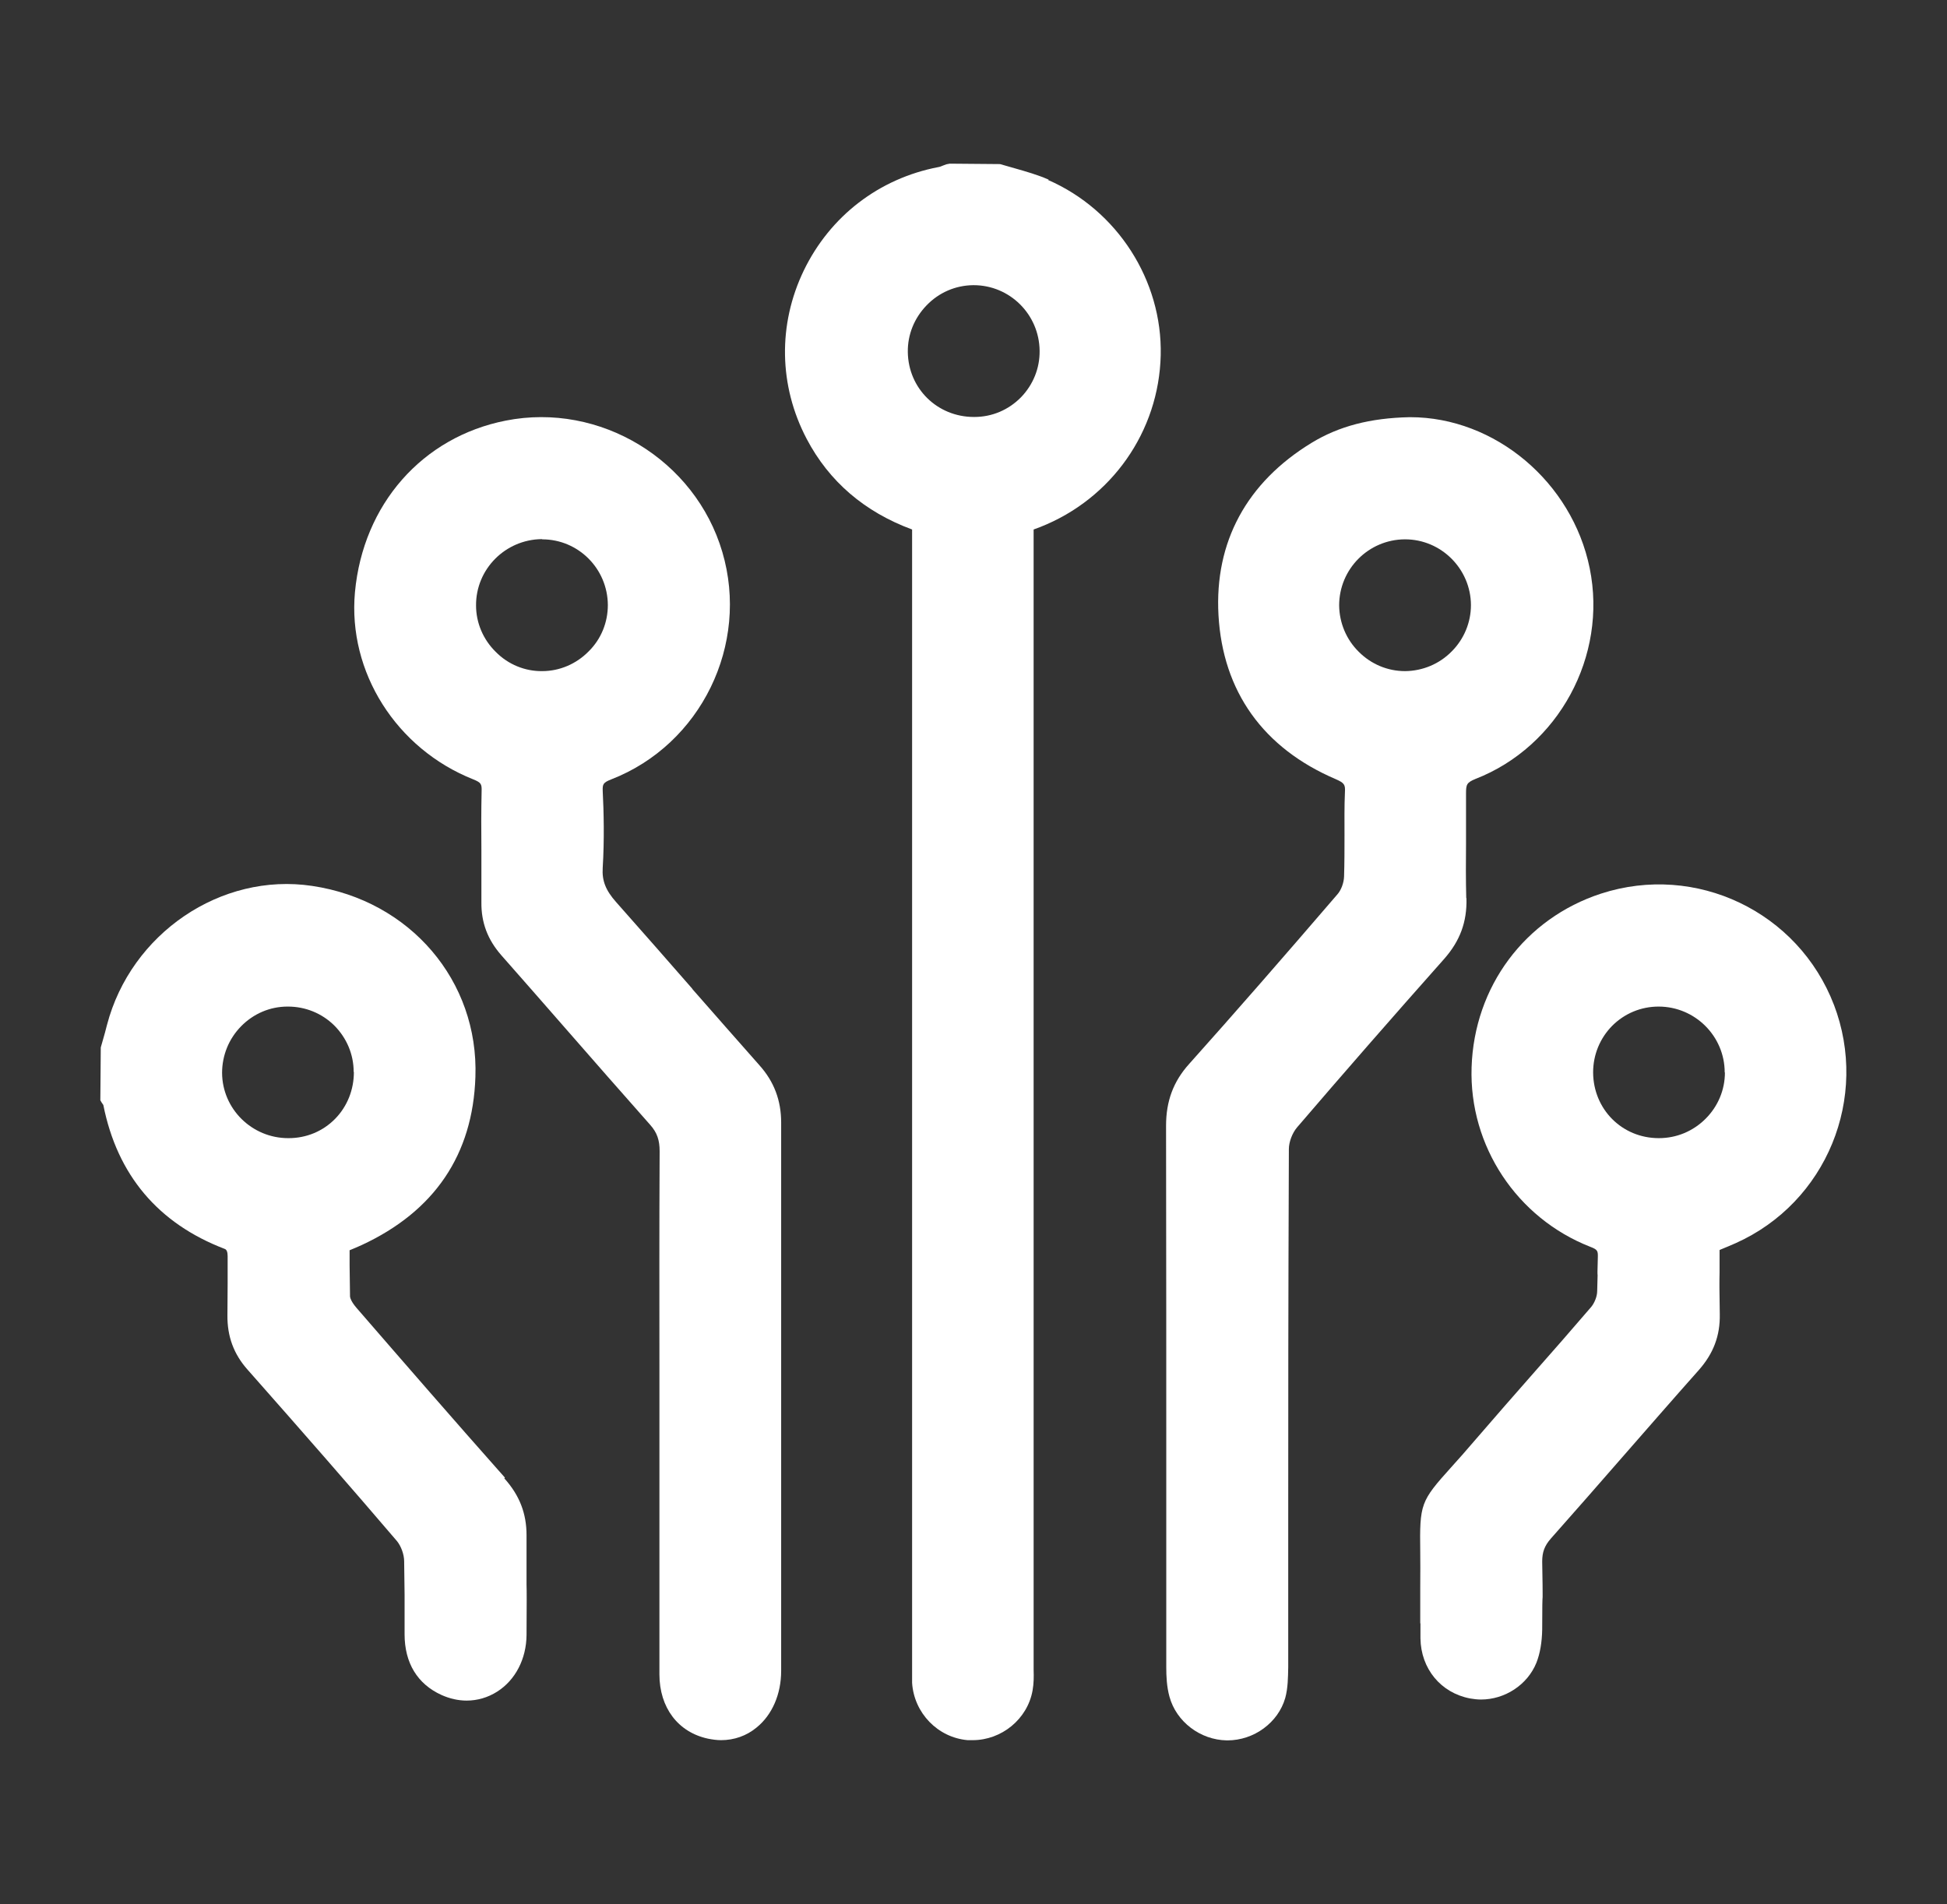 <svg xmlns="http://www.w3.org/2000/svg" viewBox="0 0 91 89"><rect x="0" y="0" width="91" height="89" fill="#333333" stroke="none"/><defs><style>      .cls-1 {        fill: #fff;      }    </style></defs><g><g id="Capa_1"><g><path class="cls-1" d="M159.15,19.61l-19.01,53.58h-16.34l-19.01-53.58h13.89l13.28,40.46,13.36-40.46h13.82Z"></path><path class="cls-1" d="M174.87,30.07v10.84h17.48v10.08h-17.48v11.76h19.77v10.46h-32.82V19.61h32.82v10.46h-19.77Z"></path><path class="cls-1" d="M238.91,19.61v10.46h-14.2v43.13h-13.05V30.07h-14.2v-10.46h41.45Z"></path><path class="cls-1" d="M240.89,32.17c2.29-4.15,5.48-7.38,9.58-9.69,4.1-2.31,8.74-3.47,13.93-3.47,6.36,0,11.81,1.68,16.34,5.04,4.53,3.36,7.56,7.94,9.08,13.74h-14.35c-1.07-2.24-2.58-3.94-4.54-5.11-1.96-1.17-4.19-1.76-6.68-1.76-4.02,0-7.28,1.4-9.77,4.2-2.49,2.8-3.74,6.54-3.74,11.22s1.25,8.42,3.74,11.22c2.49,2.8,5.75,4.2,9.77,4.2,2.49,0,4.72-.59,6.68-1.76,1.96-1.17,3.47-2.87,4.54-5.11h14.35c-1.53,5.8-4.56,10.37-9.08,13.7-4.53,3.33-9.97,5-16.34,5-5.19,0-9.83-1.16-13.93-3.47-4.1-2.31-7.29-5.53-9.58-9.66-2.29-4.12-3.43-8.83-3.43-14.12s1.14-10.01,3.43-14.16Z"></path><path class="cls-1" d="M321.1,73.19l-11.14-20.23h-3.13v20.23h-13.05V19.61h21.91c4.22,0,7.82.74,10.8,2.21,2.98,1.48,5.2,3.5,6.68,6.07,1.48,2.57,2.21,5.43,2.21,8.59,0,3.56-1.01,6.74-3.02,9.54-2.01,2.8-4.97,4.78-8.89,5.95l12.37,21.22h-14.73ZM306.83,43.73h8.09c2.39,0,4.19-.58,5.38-1.76,1.2-1.17,1.79-2.82,1.79-4.96s-.6-3.64-1.79-4.81c-1.2-1.17-2.99-1.76-5.38-1.76h-8.09v13.28Z"></path><path class="cls-1" d="M353.85,19.61v53.58h-13.05V19.61h13.05Z"></path><path class="cls-1" d="M399.11,19.61v10.46h-14.2v43.13h-13.05V30.07h-14.2v-10.46h41.45Z"></path><path class="cls-1" d="M415.98,30.07v10.84h17.48v10.08h-17.48v11.76h19.77v10.46h-32.82V19.61h32.82v10.46h-19.77Z"></path><path class="cls-1" d="M468.8,73.19l-11.14-20.23h-3.13v20.23h-13.05V19.61h21.91c4.22,0,7.82.74,10.8,2.21,2.98,1.48,5.2,3.5,6.68,6.07,1.48,2.57,2.21,5.43,2.21,8.59,0,3.56-1.01,6.74-3.02,9.54-2.01,2.8-4.97,4.78-8.89,5.95l12.37,21.22h-14.73ZM454.52,43.73h8.09c2.39,0,4.19-.58,5.38-1.76,1.2-1.17,1.79-2.82,1.79-4.96s-.6-3.64-1.79-4.81c-1.2-1.17-2.99-1.76-5.38-1.76h-8.09v13.28Z"></path><path class="cls-1" d="M501.54,19.61v53.58h-13.05V19.61h13.05Z"></path><path class="cls-1" d="M541.62,63.73h-20l-3.21,9.46h-13.66l19.39-53.58h15.11l19.39,53.58h-13.82l-3.21-9.46ZM538.26,53.65l-6.64-19.62-6.57,19.62h13.21Z"></path></g><g><path class="cls-1" d="M49.02,8.4c-.52-.23-1.06-.38-1.58-.53-.23-.07-.47-.13-.7-.2l-2.35-.02-.16.03c-.05.02-.1.04-.16.06-.07.03-.14.06-.21.07-2.77.53-5.06,2.29-6.29,4.83-1.22,2.53-1.17,5.39.13,7.87,1.05,2,2.71,3.42,4.93,4.24v53.24c0,.22,0,.45,0,.67.09,1.41,1.2,2.56,2.6,2.68.08,0,.16,0,.23,0,1.35,0,2.56-.98,2.8-2.32.06-.33.06-.65.05-.97V24.75s.32-.12.32-.12c3.33-1.32,5.54-4.47,5.62-8.03.08-3.49-2.03-6.78-5.27-8.19ZM48.59,16.4c.01.81-.3,1.58-.87,2.17-.58.59-1.35.92-2.18.92h-.02c-1.71,0-3.07-1.33-3.09-3.04-.01-.81.3-1.58.88-2.18.58-.6,1.35-.93,2.17-.94.01,0,.02,0,.03,0,1.68,0,3.06,1.36,3.08,3.06Z"></path><path class="cls-1" d="M23.6,69.07c-2.37-2.67-4.73-5.39-6.94-7.94-.23-.27-.29-.44-.3-.52q-.02-1.09-.02-1.46c0-.15,0-.35,0-.71h0c.2-.08.38-.16.56-.24,3.41-1.58,5.2-4.23,5.32-7.86.16-4.49-3.05-8.25-7.63-8.93-4.26-.64-8.47,2.22-9.59,6.5-.06.23-.12.47-.19.7l-.1.35-.02,2.47.07.12s.04.05.07.1c.65,3.27,2.56,5.54,5.68,6.73q.13.05.13.34c0,.75,0,1.04,0,1.27,0,.3,0,.48-.01,1.49-.01.98.29,1.81.94,2.54,2.59,2.93,4.87,5.54,6.98,8.01.19.23.34.62.34.95.01,1,.02,1.37.02,1.55q0,.15,0,.27c0,.16,0,.51,0,1.59,0,1.34.6,2.33,1.73,2.84.38.17.78.26,1.17.26.5,0,.99-.14,1.43-.42.85-.54,1.36-1.53,1.37-2.64.01-1.71.01-2.02,0-2.36,0-.32,0-.66,0-2.31,0-1.01-.32-1.86-1.04-2.66ZM16.54,50.11c0,.83-.31,1.61-.88,2.19-.57.58-1.34.9-2.17.9h-.02c-1.69,0-3.08-1.36-3.09-3.05,0-.81.31-1.59.89-2.18.58-.59,1.35-.92,2.17-.92h.02c.81,0,1.58.31,2.16.88.58.58.91,1.35.91,2.17Z"></path><path class="cls-1" d="M68.53,41.97c-.02-.84-.02-1.68-.01-2.53,0-.78,0-1.57,0-2.35,0-.42.03-.51.44-.68,3.88-1.51,6.18-5.74,5.34-9.85-.82-4.03-4.43-7.06-8.39-7.06h-.03c-1.84.04-3.3.42-4.58,1.2-3.03,1.85-4.54,4.63-4.35,8.05.2,3.57,2.09,6.22,5.48,7.67.41.18.45.26.43.61-.03.67-.02,1.35-.02,2.01,0,.64,0,1.29-.02,1.93-.01.29-.13.62-.3.82-2.56,2.98-4.82,5.57-6.94,7.94-.74.82-1.08,1.74-1.08,2.89.01,7.08.01,10.92.01,15.66v9.66c0,.41.02.9.15,1.37.32,1.17,1.44,2.02,2.68,2.04h.03c1.24,0,2.37-.83,2.7-1.98.13-.47.13-.98.14-1.45v-6.87c0-5.76,0-9.34.03-17.34,0-.33.16-.75.38-1.01,2.16-2.52,4.41-5.1,6.88-7.88.74-.84,1.07-1.73,1.04-2.83ZM68.75,28.28c0,.81-.32,1.59-.9,2.17-.58.59-1.36.91-2.17.92h-.01c-.81,0-1.58-.32-2.16-.9-.59-.58-.91-1.36-.92-2.17,0-1.7,1.37-3.08,3.07-3.09h.01c1.69,0,3.07,1.38,3.08,3.07Z"></path><path class="cls-1" d="M32.36,46.22c-1.18-1.35-2.37-2.71-3.56-4.05-.49-.55-.67-1-.63-1.61.08-1.31.05-2.61,0-3.59-.01-.32.02-.39.4-.54,4.19-1.63,6.47-6.3,5.19-10.63-1.27-4.31-5.72-7.01-10.12-6.14-3.91.77-6.67,3.92-7.05,8.02-.34,3.73,1.93,7.32,5.53,8.75.37.15.4.22.39.55-.02.93-.02,1.86-.01,2.79,0,.8,0,1.61,0,2.41-.01.94.29,1.74.93,2.47,1,1.14,2,2.27,2.99,3.41,1.32,1.51,2.64,3.02,3.97,4.52.32.36.44.71.44,1.23-.02,4.04-.01,6.65-.01,9.99v3.56s0,4.4,0,4.4c0,1.97,0,2.94,0,6.5,0,1.56.87,2.71,2.27,3.01.2.04.41.07.61.07.61,0,1.19-.2,1.66-.59.73-.59,1.15-1.56,1.15-2.65v-9.14c0-5.1,0-9.04,0-16.49,0-1.03-.33-1.91-1.01-2.67-1.05-1.19-2.1-2.38-3.15-3.58ZM25.34,25.21c1.69,0,3.06,1.37,3.07,3.07h0c0,.81-.31,1.59-.9,2.17-.58.59-1.36.92-2.17.92-.8.01-1.59-.31-2.17-.9-.59-.58-.92-1.36-.92-2.17-.01-1.7,1.37-3.08,3.07-3.1h.02Z"></path><path class="cls-1" d="M85.72,46.98c-1.67-4.37-6.46-6.65-10.89-5.21-3.56,1.16-5.93,4.35-6.05,8.12-.12,3.68,2.12,7.05,5.55,8.39.34.13.36.19.35.5-.02.7-.02.77-.01.82,0,.05,0,.09-.02.75,0,.25-.13.56-.28.74-.9,1.05-1.81,2.09-2.72,3.12-.89,1.01-1.78,2.03-2.66,3.05-.47.55-.85.98-1.16,1.32-1.44,1.6-1.48,1.71-1.45,3.97,0,.44.01.98,0,1.63,0,.32,0,.56,0,.74h0s0,.96,0,.96h.01c0,.17,0,.4,0,.7.02,1.42.95,2.55,2.32,2.81.17.03.34.05.51.05,1.11,0,2.17-.68,2.59-1.72.17-.43.26-.96.27-1.55,0-1.13.01-1.41.02-1.52,0-.07,0-.07,0-.17,0-.13,0-.45-.02-1.49,0-.44.11-.74.41-1.08,1.11-1.25,2.21-2.51,3.31-3.77,1.2-1.37,2.39-2.74,3.6-4.1.68-.77,1-1.6.98-2.61-.02-1.24-.02-1.45-.01-1.95,0-.24,0-.54,0-1.05l.04-.02c.25-.1.48-.2.71-.3,4.25-1.9,6.26-6.8,4.59-11.16ZM80.62,50.13c0,.81-.32,1.58-.9,2.16-.59.59-1.36.91-2.19.91h0c-1.72,0-3.06-1.35-3.07-3.07,0-.83.32-1.6.89-2.18.58-.58,1.35-.9,2.17-.9h0c1.7,0,3.09,1.38,3.09,3.08Z"></path></g></g></g></svg>